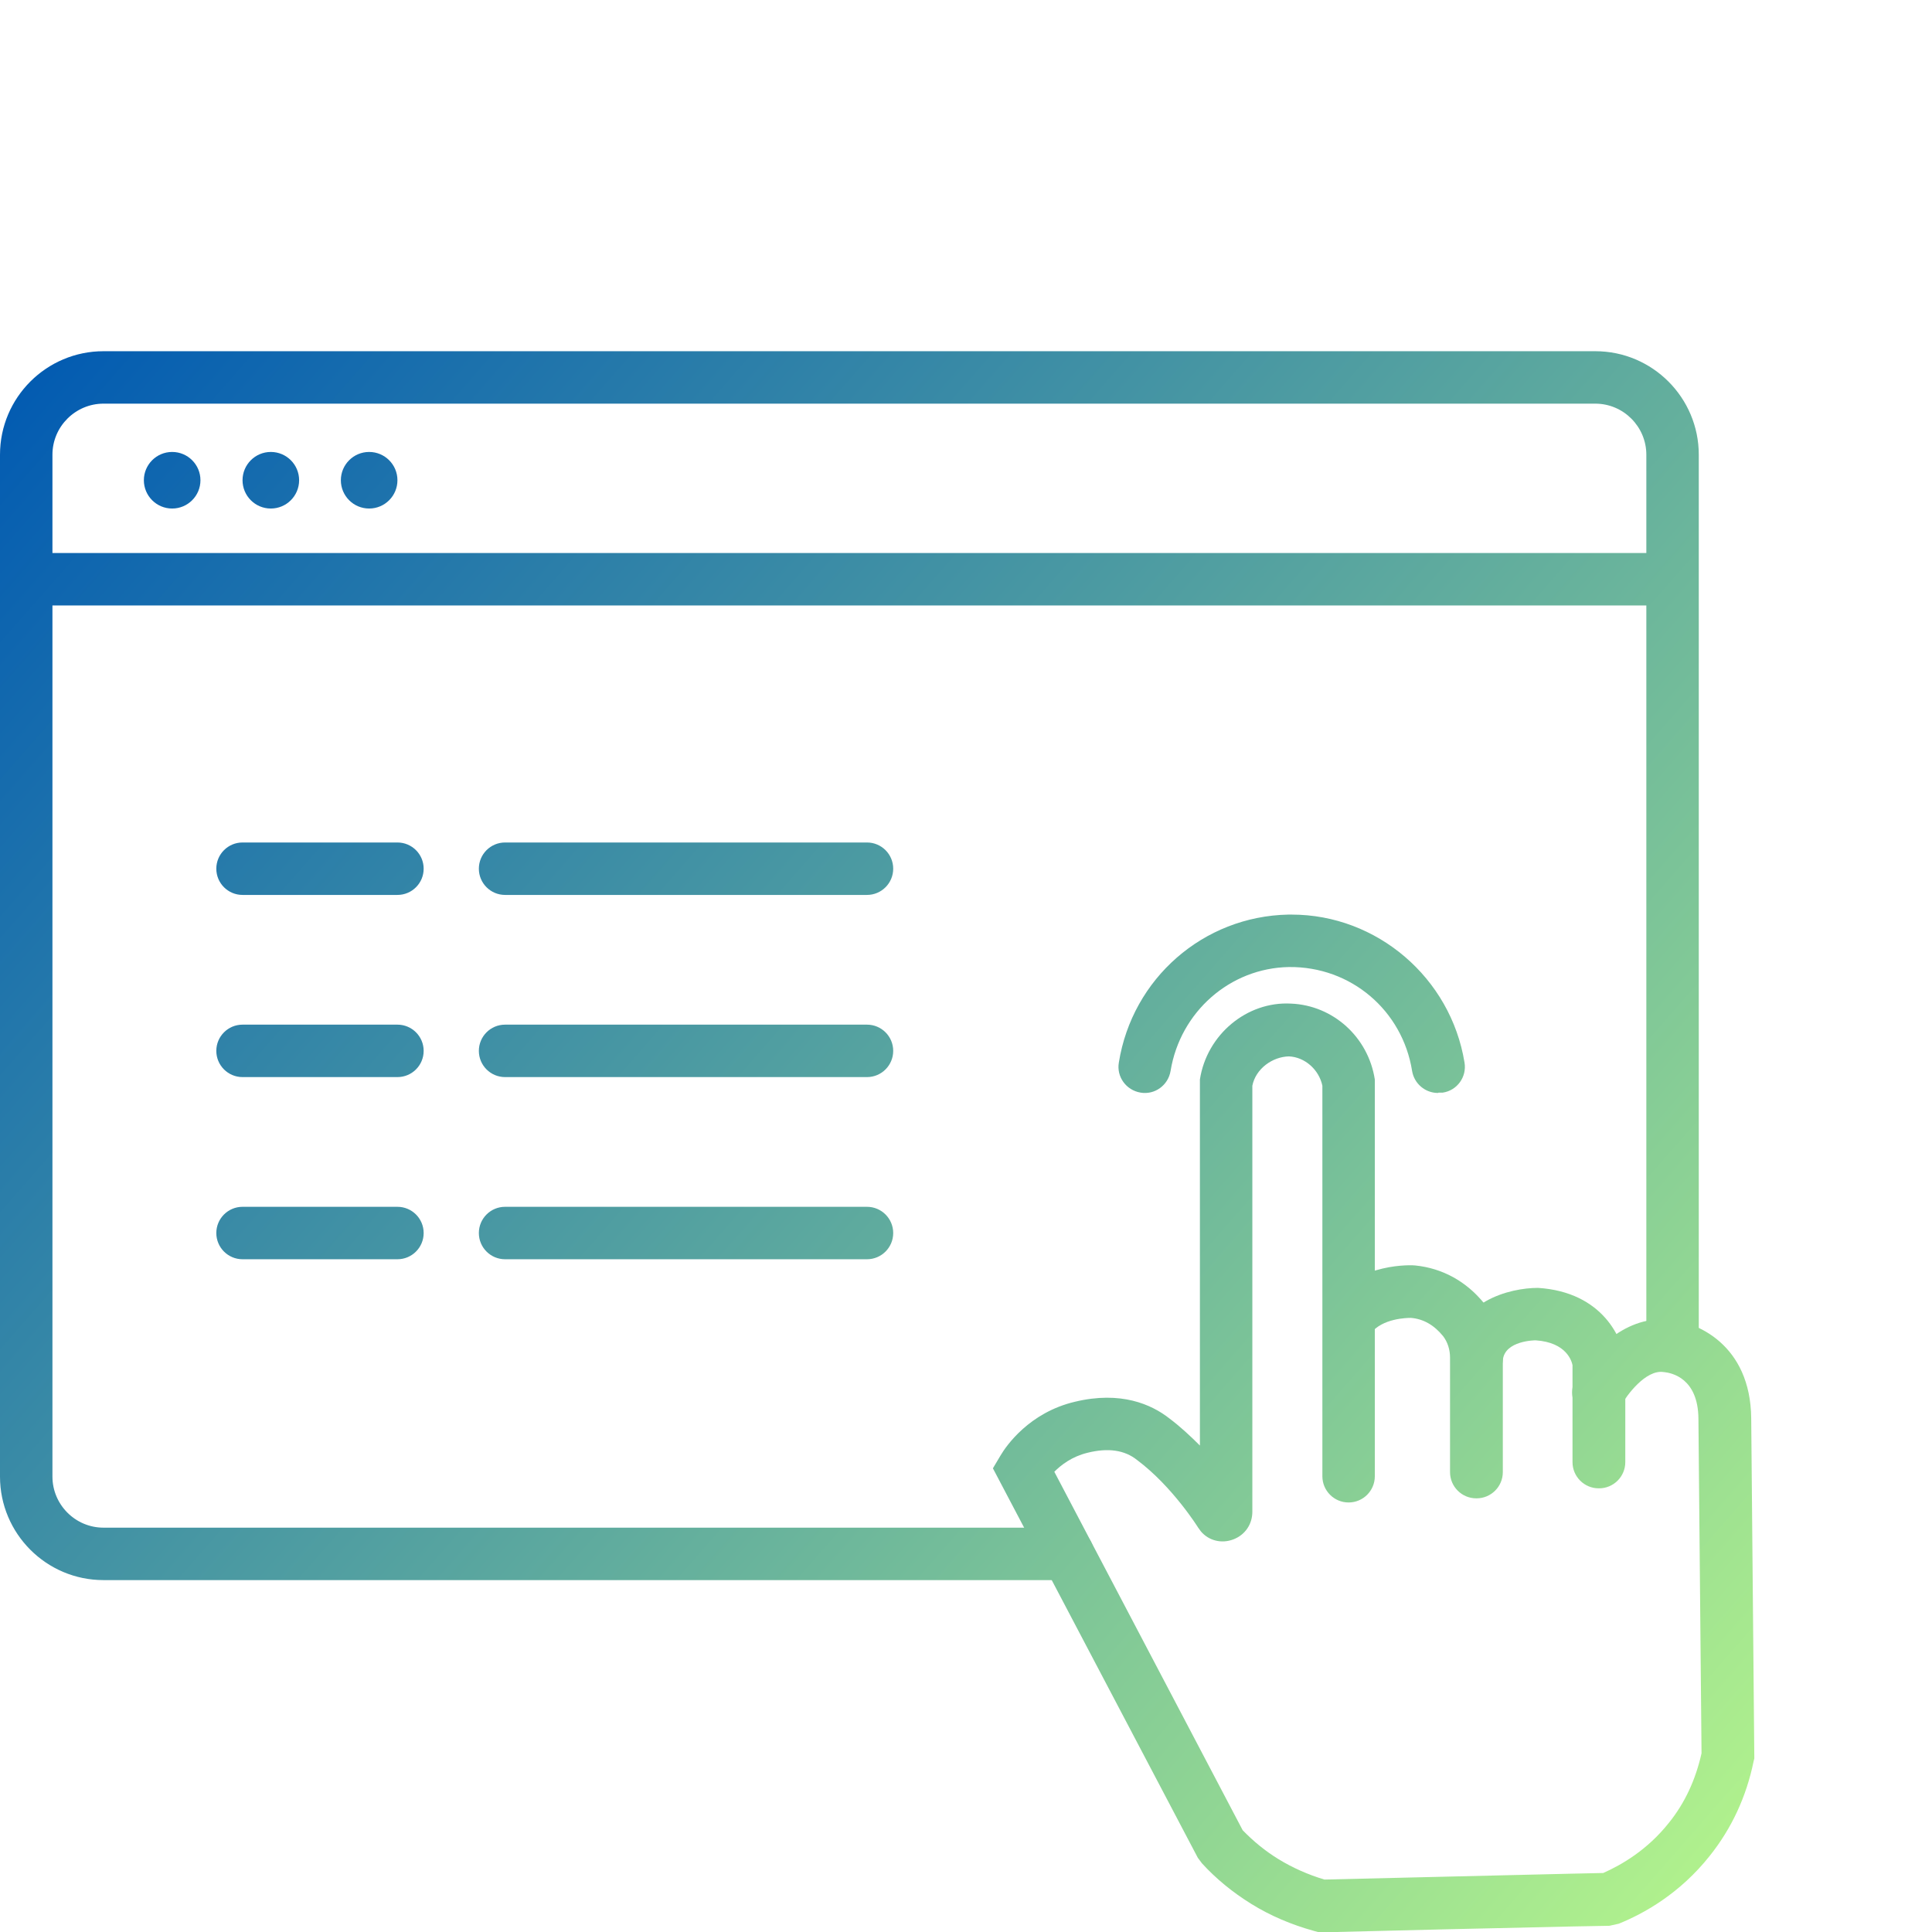 <svg xmlns="http://www.w3.org/2000/svg" xmlns:xlink="http://www.w3.org/1999/xlink" id="Layer_1" data-name="Layer 1" width="56" height="56" viewBox="0 0 56 56"><defs><style>      .cls-1 {        fill: url(#linear-gradient);      }      .cls-1, .cls-2, .cls-3, .cls-4, .cls-5, .cls-6, .cls-7, .cls-8, .cls-9, .cls-10, .cls-11, .cls-12, .cls-13, .cls-14, .cls-15 {        stroke-width: 0px;      }      .cls-2 {        fill: url(#linear-gradient-11);      }      .cls-3 {        fill: url(#linear-gradient-12);      }      .cls-4 {        fill: url(#linear-gradient-13);      }      .cls-5 {        fill: url(#linear-gradient-10);      }      .cls-6 {        fill: url(#linear-gradient-15);      }      .cls-7 {        fill: url(#linear-gradient-14);      }      .cls-8 {        fill: url(#linear-gradient-4);      }      .cls-9 {        fill: url(#linear-gradient-2);      }      .cls-10 {        fill: url(#linear-gradient-3);      }      .cls-11 {        fill: url(#linear-gradient-8);      }      .cls-12 {        fill: url(#linear-gradient-9);      }      .cls-13 {        fill: url(#linear-gradient-7);      }      .cls-14 {        fill: url(#linear-gradient-5);      }      .cls-15 {        fill: url(#linear-gradient-6);      }    </style><linearGradient id="linear-gradient" x1="53.04" y1="52.88" x2="1.95" y2="8.14" gradientUnits="userSpaceOnUse"><stop offset="0" stop-color="#b5f58c"></stop><stop offset="1" stop-color="#0059b2"></stop></linearGradient><linearGradient id="linear-gradient-2" x1="58.58" y1="46.55" x2="7.49" y2="1.82" xlink:href="#linear-gradient"></linearGradient><linearGradient id="linear-gradient-3" x1="52.73" y1="53.23" x2="1.64" y2="8.49" xlink:href="#linear-gradient"></linearGradient><linearGradient id="linear-gradient-4" x1="53.97" y1="51.81" x2="2.88" y2="7.08" xlink:href="#linear-gradient"></linearGradient><linearGradient id="linear-gradient-5" x1="51.49" y1="54.64" x2=".41" y2="9.91" xlink:href="#linear-gradient"></linearGradient><linearGradient id="linear-gradient-6" x1="54.68" y1="51.01" x2="3.59" y2="6.27" xlink:href="#linear-gradient"></linearGradient><linearGradient id="linear-gradient-7" x1="56.15" y1="49.33" x2="5.06" y2="4.59" xlink:href="#linear-gradient"></linearGradient><linearGradient id="linear-gradient-8" x1="51.57" y1="54.55" x2=".48" y2="9.82" xlink:href="#linear-gradient"></linearGradient><linearGradient id="linear-gradient-9" x1="57.48" y1="47.81" x2="6.39" y2="3.08" xlink:href="#linear-gradient"></linearGradient><linearGradient id="linear-gradient-10" x1="47.77" y1="58.89" x2="-3.31" y2="14.16" xlink:href="#linear-gradient"></linearGradient><linearGradient id="linear-gradient-11" x1="52.38" y1="53.63" x2="1.29" y2="8.89" xlink:href="#linear-gradient"></linearGradient><linearGradient id="linear-gradient-12" x1="45.16" y1="61.88" x2="-5.93" y2="17.15" xlink:href="#linear-gradient"></linearGradient><linearGradient id="linear-gradient-13" x1="49.76" y1="56.62" x2="-1.32" y2="11.88" xlink:href="#linear-gradient"></linearGradient><linearGradient id="linear-gradient-14" x1="42.54" y1="64.87" x2="-8.55" y2="20.13" xlink:href="#linear-gradient"></linearGradient><linearGradient id="linear-gradient-15" x1="47.15" y1="59.61" x2="-3.94" y2="14.87" xlink:href="#linear-gradient"></linearGradient></defs><path class="cls-1" d="m30.95,45.8H3c-1.66,0-3-1.35-3-3V13.18c0-1.66,1.35-3,3-3h43.24c1.66,0,3,1.35,3,3v25.85c0,.42-.34.76-.76.76s-.76-.34-.76-.76V13.18c0-.81-.66-1.48-1.48-1.48H3c-.81,0-1.48.66-1.48,1.48v29.62c0,.81.66,1.48,1.48,1.48h27.95c.42,0,.76.34.76.76s-.34.76-.76.76Z"></path><path class="cls-9" d="m48.3,17.55H.85c-.42,0-.76-.34-.76-.76s.34-.76.76-.76h47.45c.42,0,.76.34.76.76s-.34.76-.76.76Z"></path><circle class="cls-10" cx="7.85" cy="13.92" r=".82"></circle><circle class="cls-8" cx="10.7" cy="13.92" r=".82"></circle><circle class="cls-14" cx="4.99" cy="13.92" r=".82"></circle><g><path class="cls-15" d="m42.79,43.43c-.42,0-.76-.34-.76-.76v-3.32c0-.23-.07-.45-.2-.62-.26-.32-.57-.5-.93-.53,0,0,0,0-.01,0-.11,0-.82.01-1.16.45-.26.34-.73.4-1.07.15-.34-.26-.4-.73-.15-1.07.88-1.15,2.45-1.06,2.51-1.05.79.08,1.48.46,2,1.1.35.44.54.99.54,1.57v3.32c0,.42-.34.76-.76.76Z"></path><path class="cls-13" d="m46.34,43.14c-.42,0-.76-.34-.76-.76v-2.81c-.02-.1-.16-.66-1.07-.72,0,0-.9,0-.95.58-.04.42-.41.73-.83.68-.42-.04-.73-.41-.68-.83.15-1.57,1.72-1.95,2.53-1.95,1.88.12,2.48,1.48,2.53,2.18v2.87c0,.42-.34.76-.76.76Z"></path><path class="cls-11" d="m38.2,56l-.11-.03c-.65-.18-1.27-.44-1.83-.79-.53-.33-1.01-.72-1.42-1.17l-.12-.16-5.94-11.29.22-.37c.17-.29.84-1.25,2.16-1.56,1.33-.32,2.22.08,2.73.48.32.24.62.52.89.79v-10.55s0-.06,0-.06c.2-1.3,1.36-2.27,2.64-2.2,1.22.05,2.24.97,2.43,2.2v.12s0,11.38,0,11.38c0,.42-.34.76-.76.76s-.76-.34-.76-.76v-11.32c-.1-.47-.51-.83-.97-.85-.47.01-.96.35-1.06.85v12.35c0,.36-.21.67-.55.8-.34.13-.71.04-.94-.23l-.08-.11s-.74-1.19-1.77-1.96c-.36-.29-.84-.36-1.44-.21-.45.11-.76.35-.96.55l5.46,10.39c.31.32.65.6,1.04.84.41.25.86.45,1.33.59,2.38-.06,4.76-.11,7.14-.17l.94-.02c.54-.24,1.28-.67,1.9-1.45.47-.58.78-1.26.95-2.02l-.09-9.7c-.01-1.17-.77-1.33-1.01-1.35-.52-.08-1.08.69-1.22.95-.2.37-.66.51-1.03.31-.37-.2-.51-.66-.31-1.03.38-.7,1.36-1.87,2.69-1.75.82.05,2.39.72,2.41,2.86l.09,9.86-.02.08c-.21,1.03-.64,1.95-1.27,2.74-.87,1.1-1.92,1.68-2.64,1.97l-.27.06-1.09.02c-2.41.05-4.83.11-7.25.17h-.11Z"></path><path class="cls-12" d="m41.68,31.68c-.37,0-.69-.27-.75-.64-.28-1.75-1.77-3.03-3.57-3.01-1.71.03-3.15,1.3-3.43,3.01-.07.42-.46.7-.87.63-.42-.07-.7-.46-.63-.87.39-2.44,2.45-4.24,4.91-4.29.03,0,.07,0,.1,0,2.47,0,4.61,1.83,5.01,4.29.07.42-.22.81-.63.87-.04,0-.08,0-.12,0Z"></path></g><path class="cls-5" d="m11.52,25.94h-4.49c-.42,0-.76-.34-.76-.76s.34-.76.76-.76h4.49c.42,0,.76.34.76.76s-.34.76-.76.76Z"></path><path class="cls-2" d="m25.13,25.94h-10.49c-.42,0-.76-.34-.76-.76s.34-.76.76-.76h10.49c.42,0,.76.34.76.76s-.34.76-.76.76Z"></path><path class="cls-3" d="m11.52,31.22h-4.49c-.42,0-.76-.34-.76-.76s.34-.76.76-.76h4.49c.42,0,.76.34.76.76s-.34.76-.76.76Z"></path><path class="cls-4" d="m25.13,31.22h-10.49c-.42,0-.76-.34-.76-.76s.34-.76.76-.76h10.49c.42,0,.76.34.76.76s-.34.76-.76.76Z"></path><path class="cls-7" d="m11.52,36.5h-4.49c-.42,0-.76-.34-.76-.76s.34-.76.76-.76h4.49c.42,0,.76.34.76.76s-.34.76-.76.76Z"></path><path class="cls-6" d="m25.13,36.5h-10.49c-.42,0-.76-.34-.76-.76s.34-.76.76-.76h10.49c.42,0,.76.34.76.76s-.34.76-.76.76Z"></path></svg>